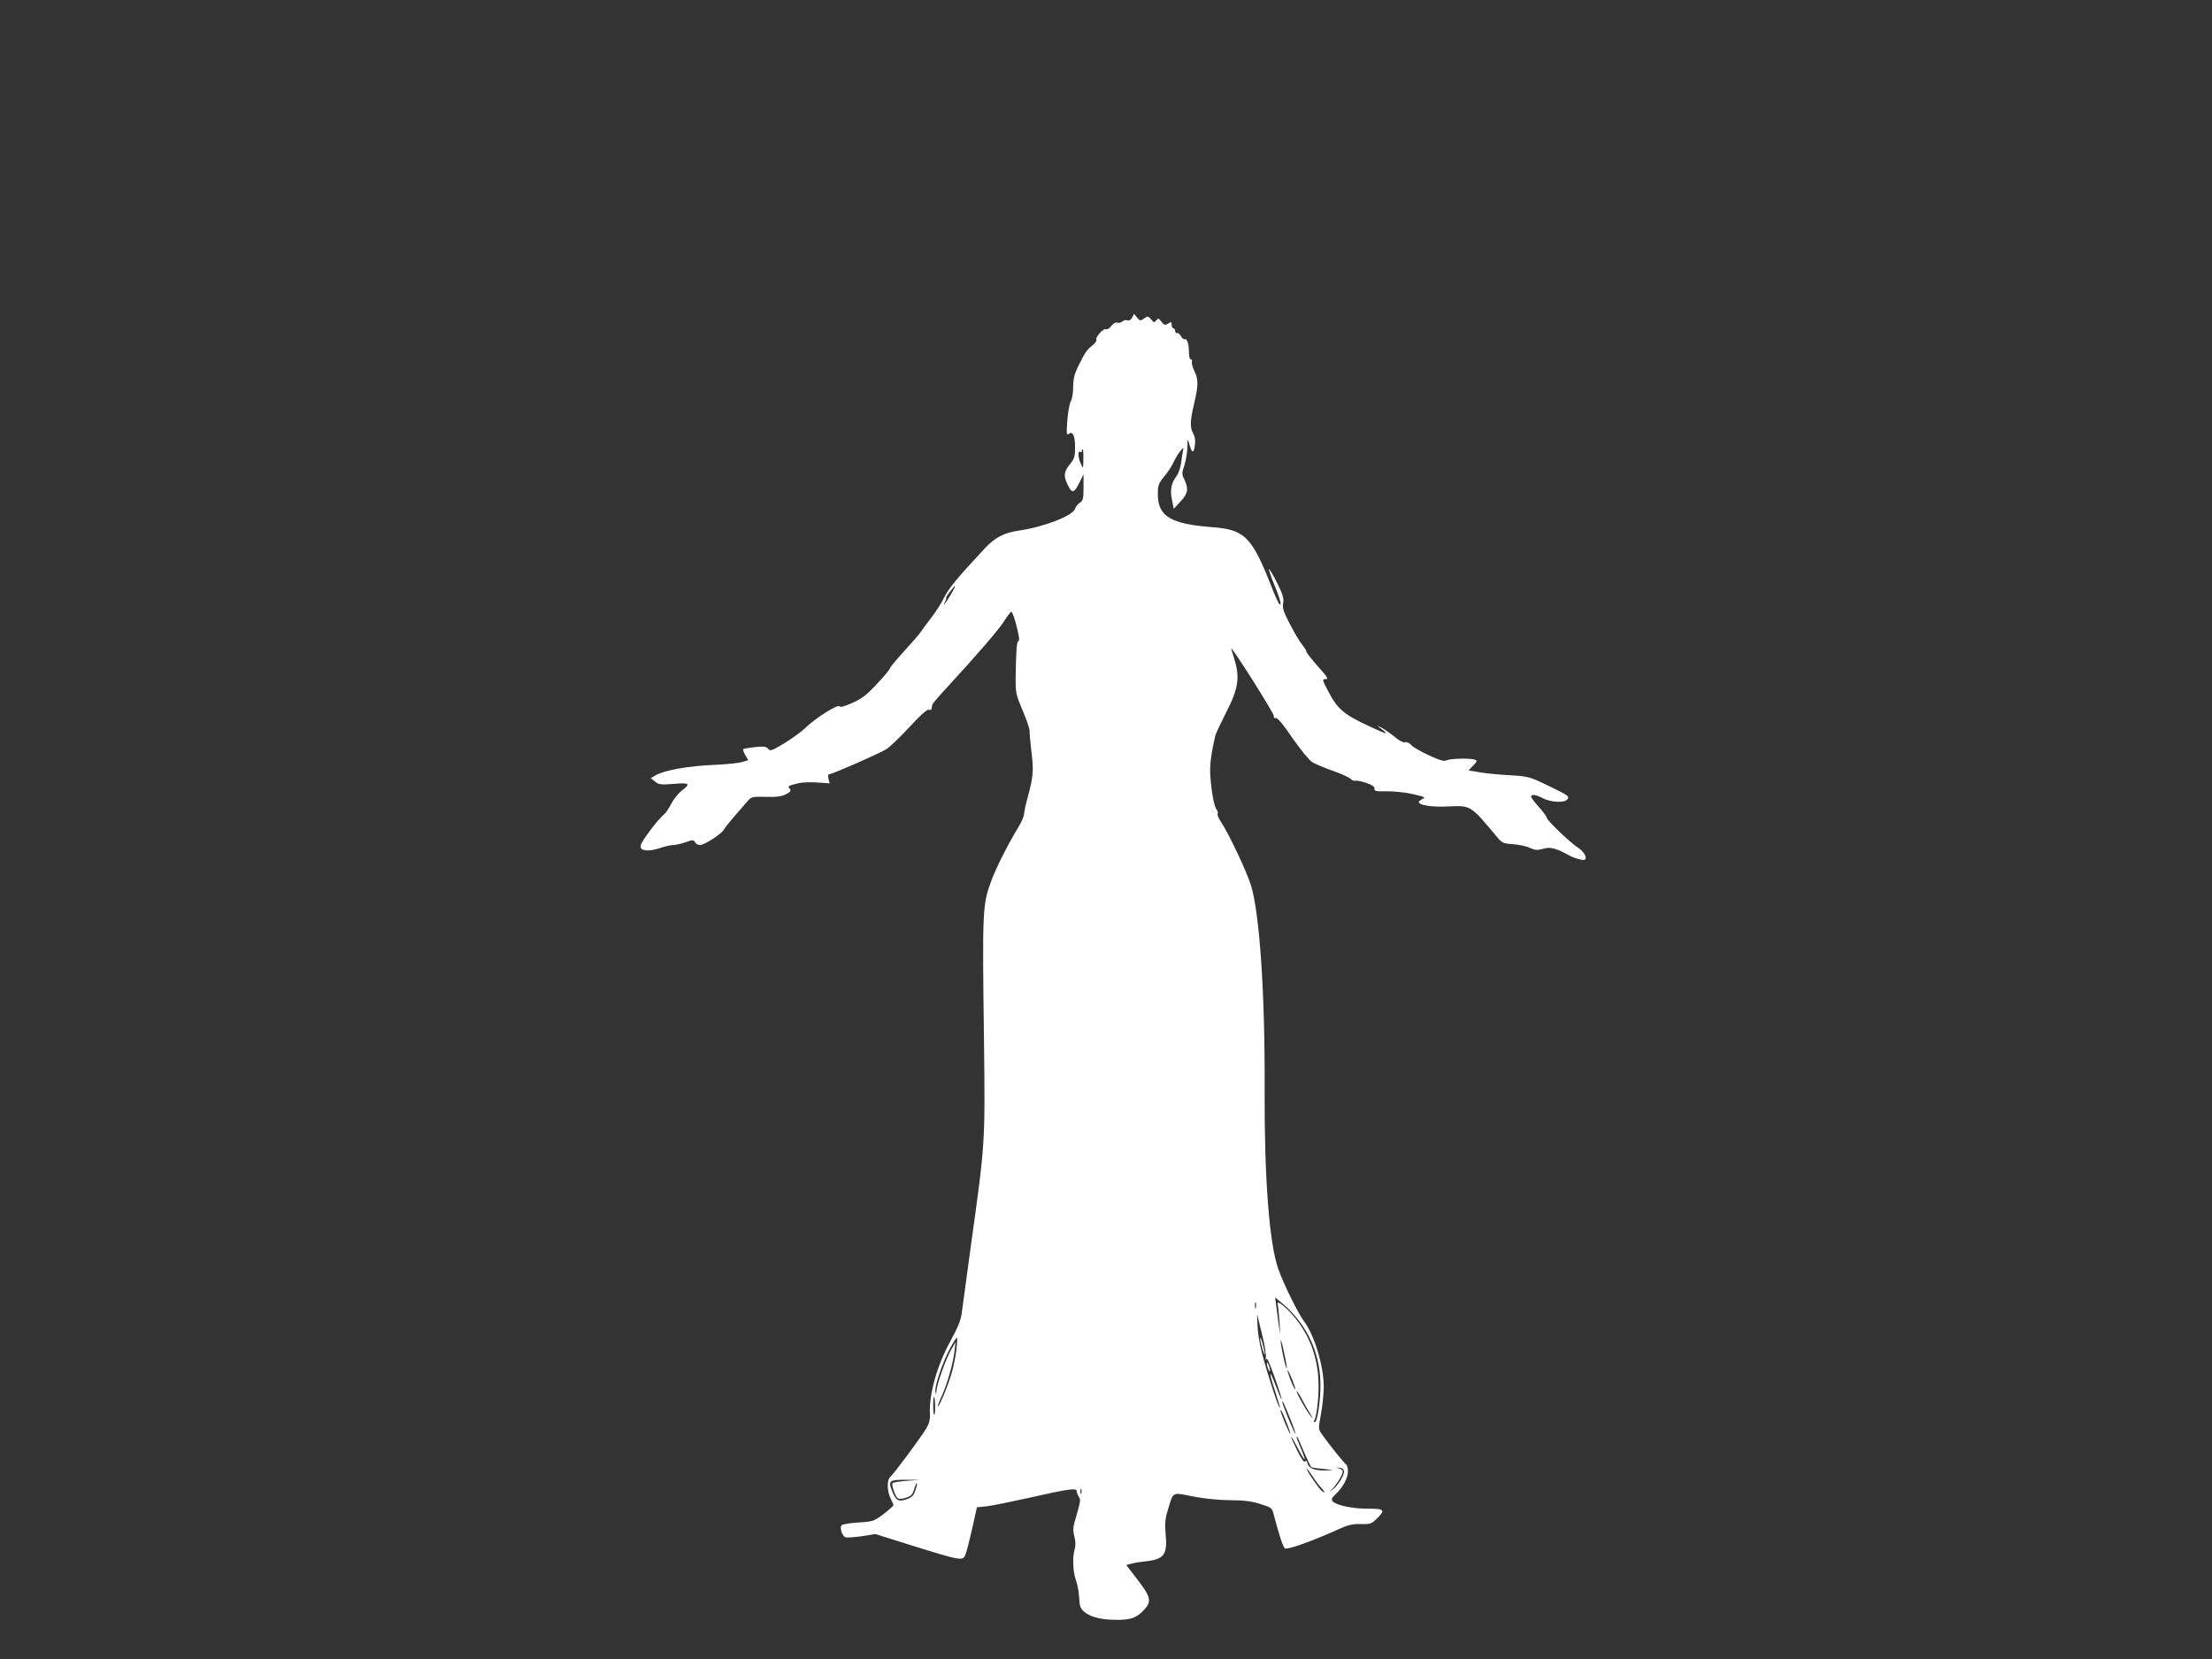 <?xml version="1.0" standalone="no"?>
<!DOCTYPE svg PUBLIC "-//W3C//DTD SVG 20010904//EN"
 "http://www.w3.org/TR/2001/REC-SVG-20010904/DTD/svg10.dtd">
<svg version="1.0" xmlns="http://www.w3.org/2000/svg"
 width="1280pt" height="960pt" viewBox="0 0 1280 960"
 preserveAspectRatio="xMidYMid meet">
<rect x="0" y="0" width="1280" height="960" fill="#333333" stroke="none"/>
<g transform="translate(0,960) scale(0.1,-0.1)"
fill="#ffffff" stroke="none">
<path d="M6551 7762 c-7 -13 -17 -19 -26 -16 -9 4 -22 1 -30 -6 -8 -7 -21 -10
-30 -7 -8 4 -22 -4 -34 -19 -11 -14 -25 -23 -31 -19 -13 8 -62 -45 -56 -61 3
-7 -9 -22 -25 -35 -31 -24 -42 -41 -84 -127 -18 -38 -25 -69 -25 -113 0 -33
-6 -69 -14 -82 -7 -12 -16 -62 -20 -111 -5 -75 -4 -87 8 -77 23 19 38 -12 37
-79 0 -53 -5 -66 -31 -98 -35 -43 -37 -68 -9 -123 24 -47 35 -43 68 24 l21 42
0 -75 c0 -65 -3 -77 -20 -88 -12 -7 -25 -24 -30 -38 -16 -40 -182 -104 -323
-124 -87 -13 -140 -40 -199 -104 -163 -175 -206 -228 -233 -281 -16 -33 -50
-86 -75 -118 -25 -32 -52 -69 -60 -81 -8 -13 -52 -64 -97 -113 -46 -50 -83
-95 -83 -100 0 -5 -33 -46 -74 -89 -61 -66 -87 -86 -145 -112 -39 -17 -71 -27
-71 -21 0 23 -140 -64 -204 -127 -21 -20 -75 -59 -119 -86 -72 -43 -81 -46
-92 -31 -10 13 -23 15 -75 10 -35 -4 -66 -9 -69 -12 -3 -3 3 -19 12 -35 l17
-29 -37 -11 c-21 -6 -92 -13 -158 -16 -154 -6 -296 -32 -344 -62 l-25 -15 25
-20 c21 -17 33 -19 107 -13 93 8 101 1 46 -40 -19 -15 -46 -48 -59 -74 -13
-25 -31 -53 -40 -60 -38 -31 -133 -158 -137 -180 -2 -20 2 -26 27 -30 17 -4
52 2 82 12 29 10 64 18 77 18 14 0 46 7 72 16 43 15 48 15 56 0 5 -9 18 -16
28 -16 26 0 127 65 140 91 6 11 34 46 61 77 27 31 61 70 74 85 22 26 27 28
107 26 62 -2 91 2 116 15 27 14 31 20 22 32 -13 15 -13 16 51 32 20 5 68 7
108 4 l72 -5 -7 27 c-4 16 -2 26 5 26 17 0 291 120 330 145 20 12 80 70 134
128 64 70 103 104 112 100 8 -3 16 0 16 6 1 6 2 16 3 21 0 6 35 47 76 91 188
205 304 339 338 391 20 32 40 58 44 58 4 0 14 -24 22 -52 23 -82 28 -118 19
-118 -10 0 -14 -66 -16 -220 0 -78 3 -93 40 -180 23 -53 41 -107 41 -120 -1
-14 5 -69 11 -124 13 -106 10 -140 -21 -256 -12 -41 -21 -86 -22 -100 -1 -14
-15 -47 -32 -75 -57 -92 -131 -239 -157 -310 -52 -140 -53 -166 -43 -925 7
-597 7 -594 -74 -1175 -26 -192 -51 -375 -55 -405 -5 -40 -23 -83 -65 -160
-78 -142 -125 -309 -119 -425 2 -29 -5 -54 -21 -81 -34 -56 -191 -267 -208
-280 -20 -15 -20 -82 1 -123 9 -19 17 -37 17 -41 0 -4 -26 -27 -57 -51 -56
-42 -61 -44 -145 -49 -48 -3 -92 -10 -98 -16 -12 -12 1 -57 20 -69 6 -4 48 -1
93 5 l83 13 194 -61 c311 -97 312 -97 328 -54 6 15 23 82 38 148 l27 122 59 6
c32 4 135 25 230 46 234 53 288 61 288 43 0 -7 5 -22 12 -33 13 -20 13 -19
-25 -152 -8 -27 -8 -50 0 -79 7 -26 8 -53 2 -73 -14 -48 -11 -131 8 -183 9
-26 17 -72 18 -102 2 -45 7 -59 29 -78 33 -28 93 -45 171 -46 91 -3 129 9 169
51 52 53 49 76 -30 179 l-67 87 28 7 c15 5 52 11 84 14 107 12 128 39 116 159
-5 60 -3 87 14 142 31 104 23 99 142 75 65 -13 145 -21 214 -22 83 0 127 -6
178 -22 65 -20 68 -23 78 -62 28 -109 53 -186 64 -195 13 -10 159 42 320 115
46 21 74 27 119 26 54 -2 62 1 93 31 52 51 46 58 -55 58 -91 0 -181 20 -201
43 -8 11 -5 19 15 38 43 39 74 96 74 133 0 19 -5 38 -10 41 -11 7 -102 120
-139 173 -23 33 -23 33 -7 120 9 48 16 119 16 157 0 120 -54 299 -114 379 -33
43 -119 217 -149 303 -52 144 -81 529 -79 1023 3 557 -28 1030 -79 1197 -24
77 -127 296 -170 361 -16 24 -27 48 -23 53 3 6 1 16 -6 24 -13 16 -29 95 -36
190 -5 62 3 129 29 240 3 11 31 71 63 134 70 136 80 201 46 309 -11 35 -19 62
-17 60 27 -26 248 -378 246 -390 -1 -12 3 -16 11 -13 9 4 43 -36 97 -116 46
-66 97 -129 114 -139 16 -10 71 -33 121 -51 50 -17 96 -39 103 -47 7 -8 18
-12 25 -10 7 3 36 -3 63 -12 35 -12 50 -22 49 -34 -2 -14 8 -16 70 -15 39 1
107 -6 151 -16 68 -16 77 -19 57 -28 -12 -6 -22 -14 -22 -18 0 -18 75 -30 162
-26 144 6 132 13 298 -185 22 -25 33 -30 84 -33 33 -2 77 -11 98 -21 32 -14
44 -15 77 -6 40 13 75 4 144 -34 35 -20 87 -35 97 -29 17 10 -4 48 -39 70 -44
28 -181 159 -181 174 0 6 -20 33 -45 61 -25 28 -45 55 -45 60 0 16 28 12 70
-10 45 -23 122 -27 139 -6 15 18 9 22 -119 84 -101 48 -109 50 -214 56 -60 3
-138 11 -174 17 l-64 11 27 28 c23 24 24 28 10 34 -26 10 -144 7 -165 -4 -14
-7 -38 0 -101 29 -46 21 -93 48 -103 60 -11 12 -26 19 -36 16 -9 -3 -32 8 -56
28 -21 18 -57 43 -79 56 -23 12 -29 14 -16 4 67 -49 56 -48 -59 6 -144 67
-180 98 -233 199 -37 69 -37 72 -16 72 18 0 11 12 -45 74 -36 41 -66 79 -66
84 0 6 -10 23 -23 39 -13 15 -45 68 -71 118 -39 75 -46 96 -41 124 5 27 -1 50
-35 118 -23 46 -44 82 -47 80 -2 -3 12 -44 31 -91 34 -81 46 -132 28 -110 -5
5 -24 47 -42 93 -116 296 -156 337 -350 351 -236 18 -310 63 -310 190 0 52 4
62 36 102 20 23 45 61 55 83 10 22 27 51 39 65 18 22 21 22 16 5 -2 -11 -8
-44 -11 -72 -4 -29 -16 -64 -27 -78 -30 -39 -39 -81 -26 -138 l10 -51 39 42
c43 46 48 72 23 126 -16 32 -16 38 0 85 9 27 16 74 17 103 1 52 1 53 11 18 15
-53 25 -56 32 -10 4 28 2 50 -9 70 -20 38 -19 72 5 175 25 105 25 139 1 189
-11 22 -17 46 -14 53 3 7 0 13 -6 13 -6 0 -11 17 -11 38 0 50 -10 84 -24 79
-6 -2 -16 6 -22 17 -6 12 -16 20 -22 19 -7 -2 -12 4 -12 12 0 8 -4 15 -10 15
-5 0 -10 9 -10 20 0 18 -2 19 -20 8 -18 -11 -23 -10 -39 10 -15 21 -19 22 -30
8 -12 -14 -15 -13 -30 6 -17 20 -19 20 -41 5 -21 -15 -24 -14 -40 5 l-17 22
-12 -22z m-282 -819 c-1 -57 -1 -58 -14 -28 -17 35 -19 79 -5 70 6 -3 10 -1
10 4 0 6 2 11 5 11 3 0 5 -26 4 -57z m-765 -780 c-29 -50 -55 -84 -35 -45 6
12 9 22 6 22 -3 0 6 16 21 35 37 49 40 44 8 -12z m2011 -4204 c81 -104 124
-230 126 -369 1 -93 -18 -220 -33 -220 -5 0 -7 4 -3 9 13 23 26 123 25 205 -1
144 -43 269 -125 376 -50 66 -121 125 -112 94 3 -11 8 -57 11 -104 5 -82 5
-82 -4 -20 -5 36 -11 87 -15 114 l-6 48 46 -38 c26 -21 66 -63 90 -95z m-248
74 c-3 -10 -5 -4 -5 12 0 17 2 24 5 18 2 -7 2 -21 0 -30z m38 -163 c13 -52 22
-108 20 -125 -3 -16 -2 -21 2 -10 4 13 19 -20 49 -105 24 -68 42 -125 40 -127
-2 -2 -17 34 -34 79 -40 107 -41 79 -2 -37 16 -49 28 -90 26 -92 -2 -3 -18 38
-35 89 -66 203 -89 294 -94 383 -3 50 -3 79 -1 65 3 -14 16 -68 29 -120z
m-1770 -72 c-3 -35 -15 -96 -26 -136 -19 -70 -73 -202 -83 -202 -2 0 8 29 25
65 32 72 64 185 73 260 l6 50 -26 -45 c-30 -51 -83 -201 -85 -239 -2 -24 -2
-24 -6 -3 -6 30 42 172 85 250 18 34 36 62 39 62 3 0 2 -28 -2 -62z m1911
-116 c-6 -5 -36 133 -35 160 0 13 9 -17 19 -67 11 -49 18 -91 16 -93z m33 -69
c11 -29 19 -53 16 -53 -5 0 -28 52 -40 91 -13 40 2 17 24 -38z m55 -110 c14
-27 35 -64 47 -83 20 -34 20 -34 0 -10 -24 29 -85 140 -77 140 3 0 17 -21 30
-47z m-2123 -36 c1 -26 -1 -50 -4 -54 -4 -3 -7 20 -7 52 0 69 9 70 11 2z
m2053 -71 c20 -49 34 -91 32 -93 -4 -4 -76 171 -76 184 0 14 9 -6 44 -91z
m-20 -25 c14 -35 24 -66 22 -68 -3 -4 -56 121 -56 134 0 13 9 -4 34 -66z m106
-215 c0 6 -11 37 -25 69 -14 32 -24 59 -22 62 3 2 12 -14 20 -36 18 -44 58
-133 64 -140 2 -3 33 -8 71 -11 66 -7 66 -7 15 -9 -65 -1 -99 11 -107 41 -4
16 -8 19 -14 11 -5 -8 -21 14 -45 62 -49 99 -47 111 3 15 21 -41 39 -70 40
-64z m227 -71 c3 -23 -43 -93 -72 -109 -19 -10 -19 -10 -1 3 23 19 66 86 66
105 0 8 -10 17 -22 19 -20 5 -20 5 2 4 17 -1 26 -9 27 -22z m-182 -27 c15 -24
39 -56 54 -71 14 -16 19 -26 11 -22 -14 5 -41 40 -85 108 -9 15 -15 27 -12 27
2 0 17 -19 32 -42z m-2347 -27 c-42 -3 -79 -9 -83 -13 -8 -8 15 -76 30 -88 6
-5 26 -4 47 3 30 9 38 18 48 50 6 21 13 37 16 35 2 -3 -2 -22 -9 -42 -10 -31
-21 -41 -52 -52 -46 -15 -59 -8 -81 44 -27 65 -21 70 91 69 l70 0 -77 -6z
m1009 -73 c-3 -7 -5 -2 -5 12 0 14 2 19 5 13 2 -7 2 -19 0 -25z"/>
<path d="M7292 1855 c0 -21 25 -107 27 -90 0 6 -6 33 -13 60 -8 28 -14 41 -14
30z"/>
<path d="M7331 1710 c0 -8 4 -24 9 -35 5 -13 9 -14 9 -5 0 8 -4 24 -9 35 -5
13 -9 14 -9 5z"/>
</g>
</svg>
